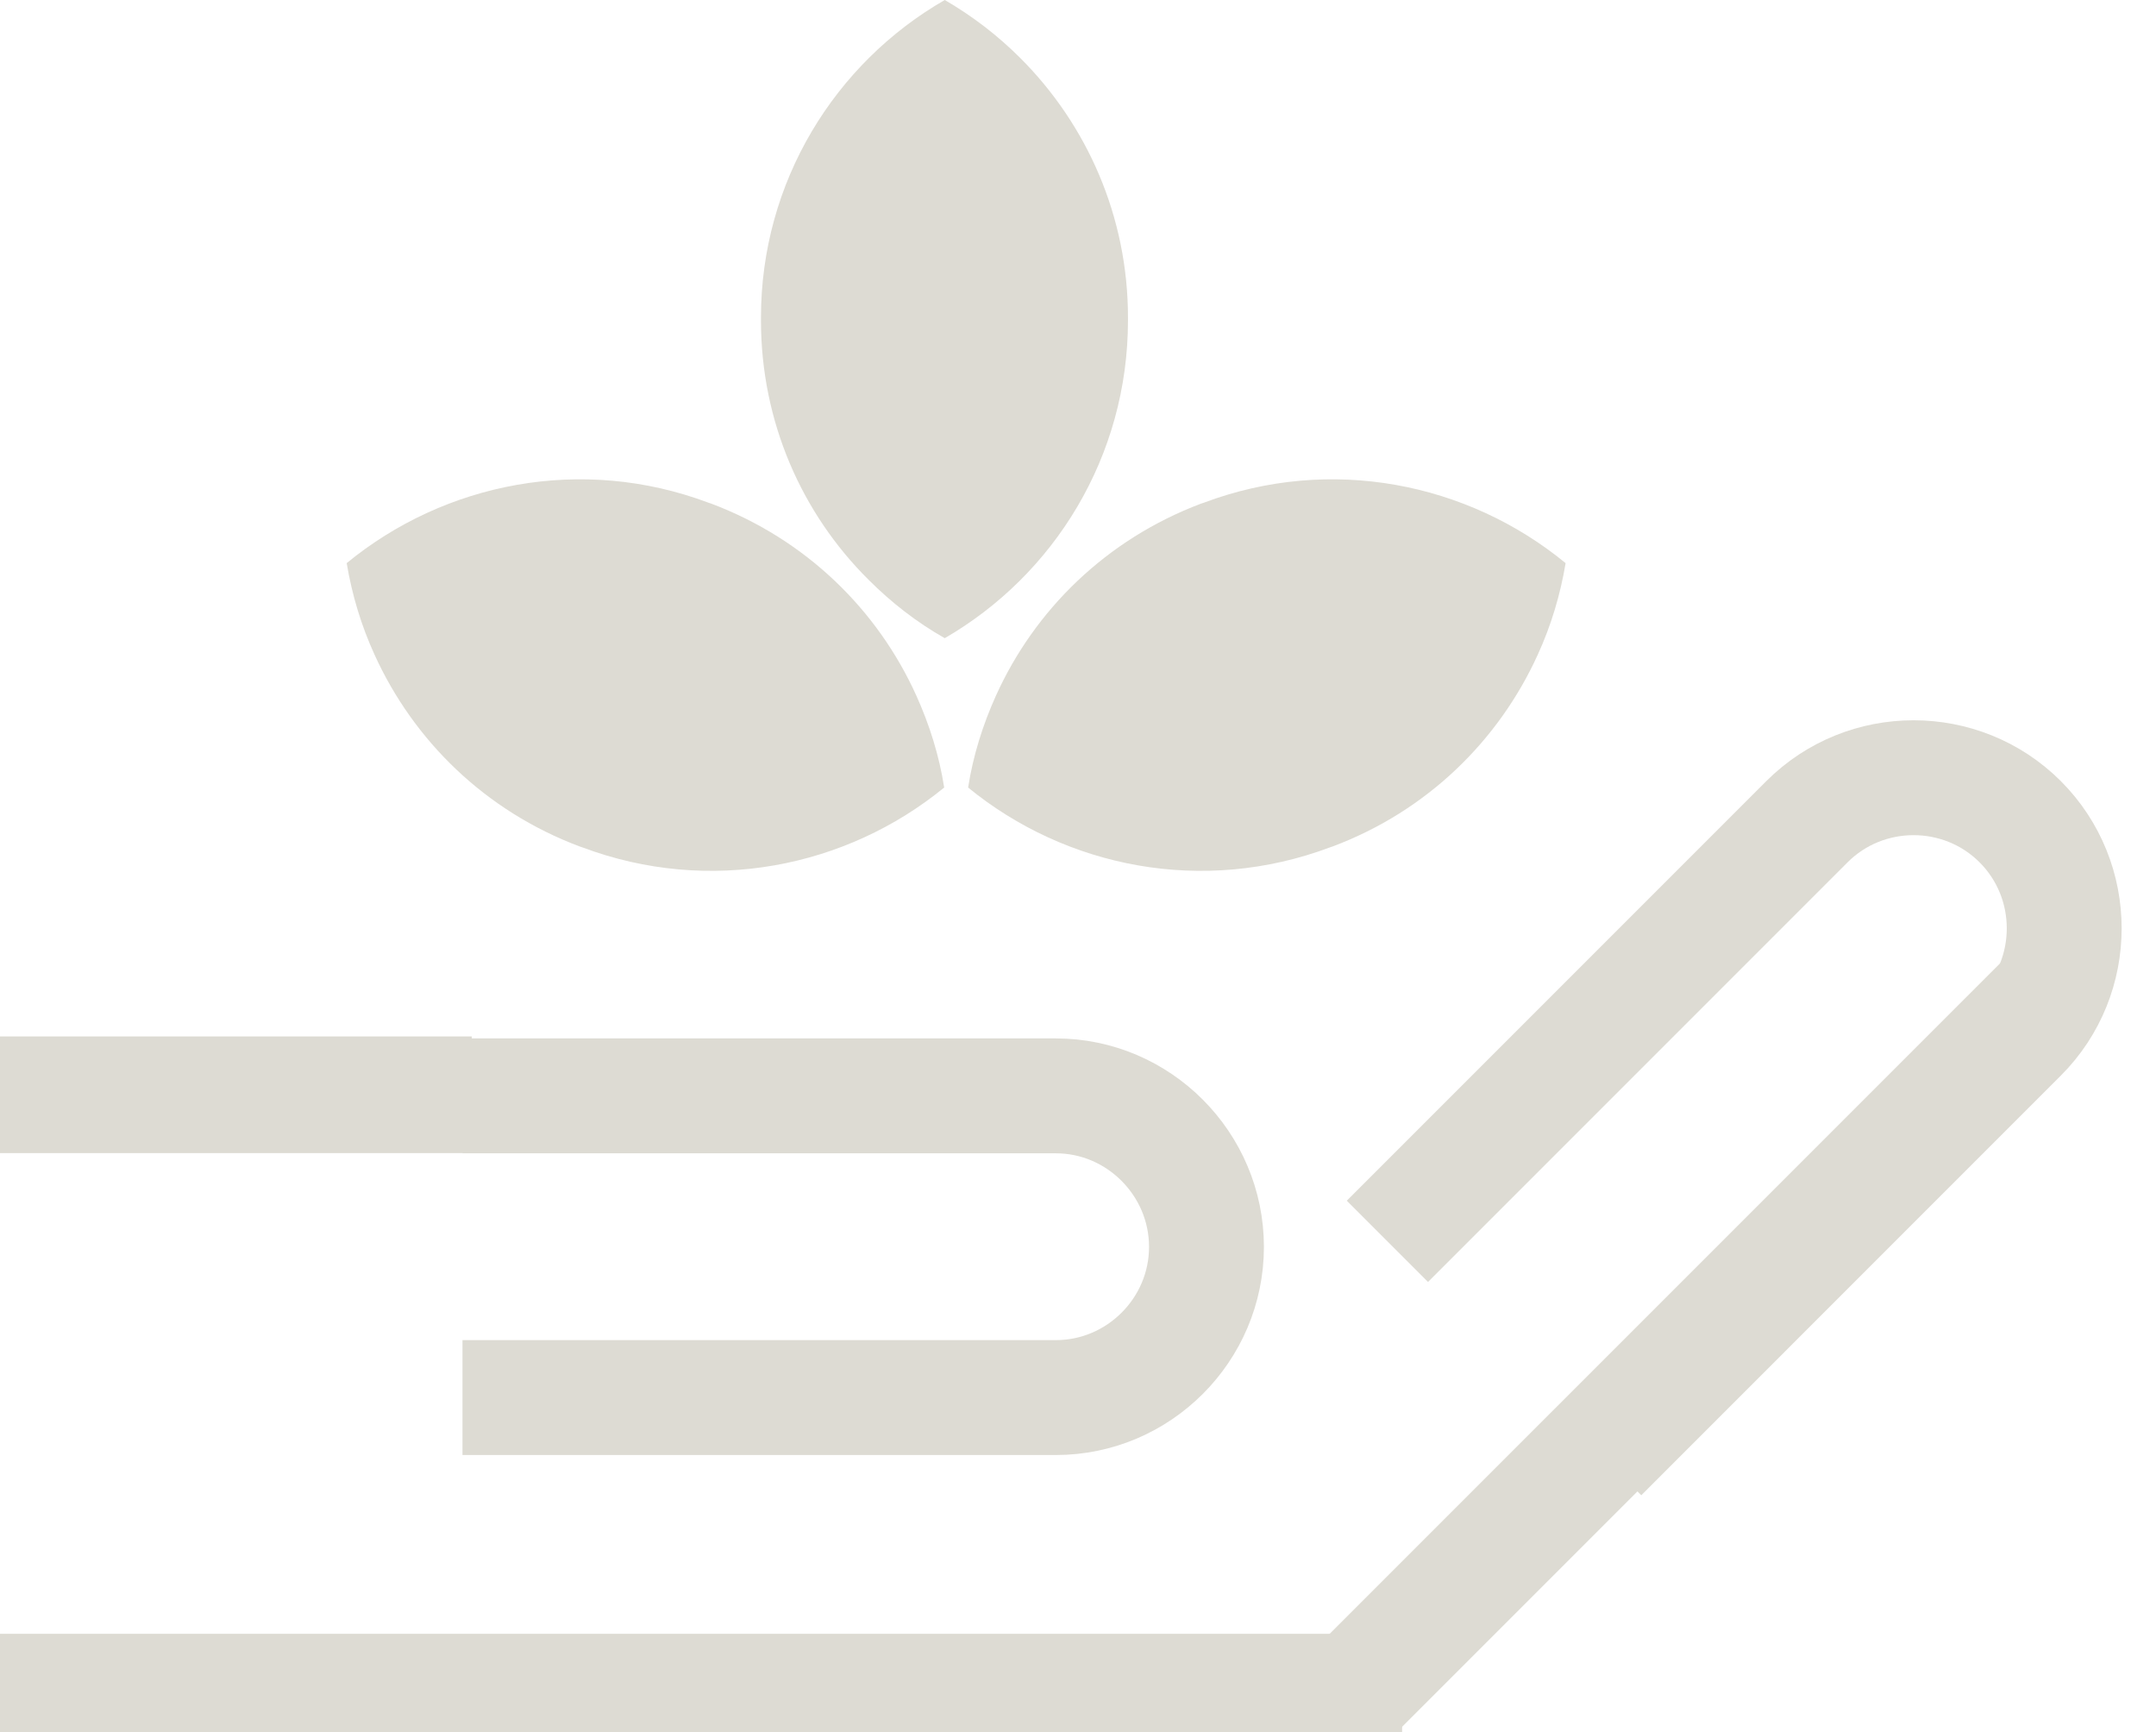 <svg width="61" height="49" viewBox="0 0 61 49" fill="none" xmlns="http://www.w3.org/2000/svg">
<g clip-path="url(#clip0_155_498)">
<path d="M31.914 8.983V9.062C31.914 12.909 29.829 16.26 26.73 18.053C25.936 17.605 25.212 17.039 24.575 16.401C22.687 14.529 21.53 11.933 21.53 9.062V8.983C21.53 5.145 23.623 1.786 26.73 0C27.517 0.456 28.233 1.007 28.87 1.644C30.75 3.524 31.914 6.12 31.914 8.983Z" fill="#DDDBD3"/>
<path d="M37.704 23.945L37.633 23.969C34.03 25.322 30.16 24.543 27.391 22.278C27.532 21.373 27.808 20.5 28.177 19.682C29.271 17.259 31.293 15.261 33.983 14.246L34.054 14.223C37.649 12.87 41.527 13.656 44.296 15.93C44.146 16.826 43.887 17.692 43.509 18.518C42.408 20.941 40.386 22.939 37.704 23.945Z" fill="#DDDBD3"/>
<path d="M16.401 23.945L16.472 23.969C20.075 25.322 23.945 24.543 26.714 22.278C26.573 21.373 26.297 20.5 25.928 19.682C24.834 17.259 22.813 15.261 20.122 14.246L20.052 14.223C16.457 12.87 12.578 13.656 9.809 15.93C9.959 16.826 10.219 17.692 10.596 18.518C11.697 20.941 13.719 22.939 16.401 23.945Z" fill="#DDDBD3"/>
<path d="M39.47 46.417V49.318H-0.271V46.417H39.47Z" fill="#DDDBD3" stroke="#DDDBD3" stroke-width="0.4"/>
<path d="M56.609 27.513L58.665 29.57L39.57 48.665L37.513 46.608L56.609 27.513Z" fill="#DDDBD3" stroke="#DDDBD3" stroke-width="0.4"/>
<path d="M45.288 41.149L57.158 29.278C58.818 27.619 58.818 24.905 57.158 23.245C55.498 21.585 52.784 21.585 51.124 23.245L39.254 35.115" stroke="#DDDBD3" stroke-width="3.25" stroke-miterlimit="10"/>
<path d="M13.148 29.519V32.419H-0.2V29.519H13.148Z" fill="#DDDBD3" stroke="#DDDBD3" stroke-width="0.4"/>
<path d="M13.085 39.535H29.872C32.216 39.535 34.135 37.616 34.135 35.272C34.135 32.927 32.216 31 29.872 31H13.085" stroke="#DDDBD3" stroke-width="3.25" stroke-miterlimit="10"/>
</g>
<defs>
<clipPath id="clip0_155_498">
<rect width="60.391" height="49" fill="white"/>
</clipPath>
</defs>
</svg>
